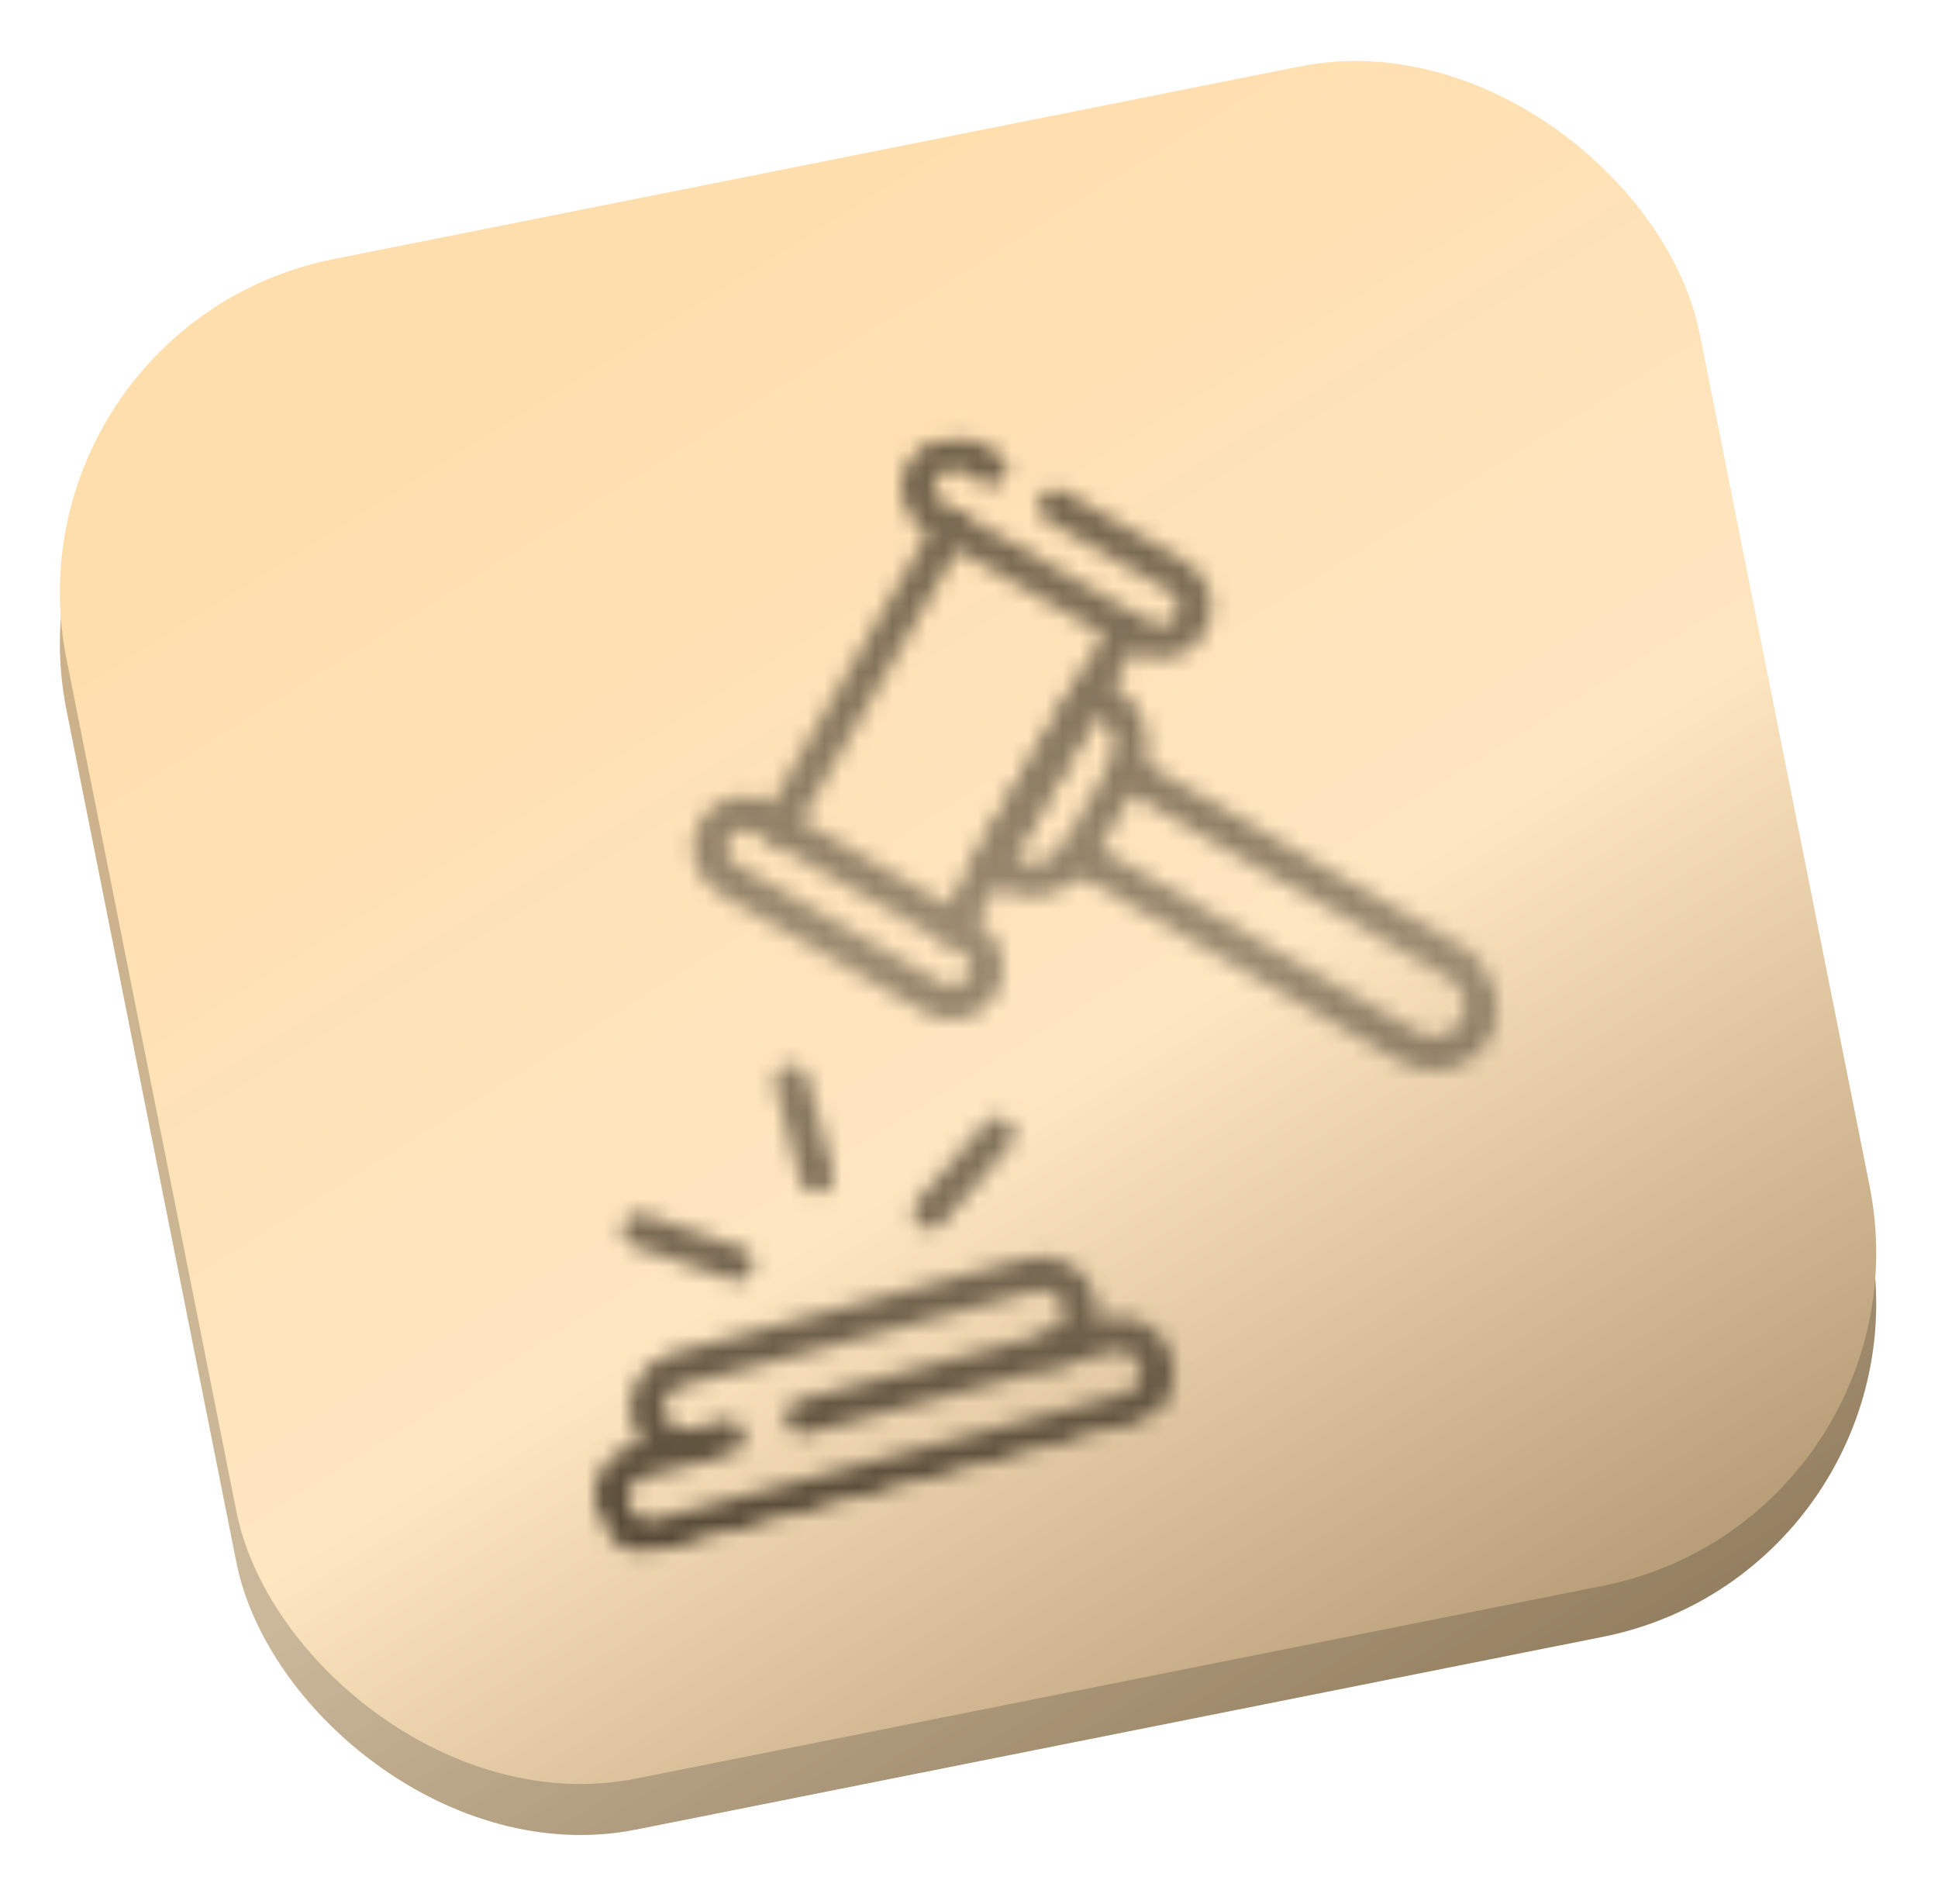 <?xml version="1.0" encoding="UTF-8"?> <svg xmlns="http://www.w3.org/2000/svg" width="114" height="112" viewBox="0 0 114 112" fill="none"> <rect x="0.001" y="22.151" width="97.959" height="91.13" rx="20" transform="rotate(-11.274 0.001 22.151)" fill="url(#paint0_linear_211_688)"></rect> <rect x="0.001" y="22.151" width="97.959" height="91.13" rx="20" transform="rotate(-11.274 0.001 22.151)" fill="black" fill-opacity="0.2"></rect> <rect x="0.001" y="19.151" width="97.959" height="91.13" rx="20" transform="rotate(-11.274 0.001 19.151)" fill="url(#paint1_linear_211_688)"></rect> <mask id="mask0_211_688" style="mask-type:alpha" maskUnits="userSpaceOnUse" x="34" y="25" width="55" height="67"> <mask id="mask1_211_688" style="mask-type:luminance" maskUnits="userSpaceOnUse" x="20" y="19" width="73" height="74"> <path d="M20.756 35.105L77.651 19.86L92.895 76.755L36.001 92L20.756 35.105Z" fill="white"></path> </mask> <g mask="url(#mask1_211_688)"> <path d="M42.775 84.528L37.643 85.903C36.416 86.232 35.688 87.493 36.016 88.721C36.345 89.948 37.607 90.677 38.834 90.348L66.393 82.964C67.62 82.635 68.349 81.373 68.02 80.146C67.691 78.918 66.429 78.19 65.202 78.519L47.219 83.337" stroke="#060606" stroke-width="2" stroke-miterlimit="10" stroke-linecap="round" stroke-linejoin="round"></path> <path d="M40.966 85.013C39.739 85.342 38.477 84.613 38.148 83.386C37.819 82.159 38.548 80.897 39.775 80.568L60.688 74.965C61.915 74.636 63.177 75.364 63.505 76.591C63.834 77.819 63.106 79.081 61.879 79.409" stroke="#060606" stroke-width="2" stroke-miterlimit="10" stroke-linecap="round" stroke-linejoin="round"></path> <path d="M63.482 50.366L82.944 61.603C84.296 62.384 86.026 61.92 86.807 60.567C87.588 59.215 87.125 57.485 85.772 56.704L66.263 45.441" stroke="#060606" stroke-width="2" stroke-miterlimit="10" stroke-linecap="round" stroke-linejoin="round"></path> <path d="M45.776 48.633L55.957 30.999" stroke="#060606" stroke-width="2" stroke-miterlimit="10" stroke-linecap="round" stroke-linejoin="round"></path> <path d="M66.267 36.952L56.087 54.586" stroke="#060606" stroke-width="2" stroke-miterlimit="10" stroke-linecap="round" stroke-linejoin="round"></path> <path d="M57.771 57.941C58.342 56.951 58.003 55.685 57.013 55.113L44.858 48.096C43.868 47.524 42.602 47.863 42.03 48.854C41.458 49.844 41.797 51.11 42.788 51.682L54.942 58.7C55.932 59.271 57.199 58.932 57.771 57.941Z" stroke="#060606" stroke-width="2" stroke-miterlimit="10" stroke-linecap="round" stroke-linejoin="round"></path> <path d="M58.242 27.545L57.103 26.888C56.113 26.316 54.847 26.655 54.275 27.645C53.703 28.636 54.042 29.902 55.033 30.474L67.187 37.491C68.177 38.063 69.444 37.724 70.016 36.733C70.588 35.743 70.248 34.477 69.258 33.905L62.088 29.765" stroke="#060606" stroke-width="2" stroke-miterlimit="10" stroke-linecap="round" stroke-linejoin="round"></path> <path d="M58.243 50.864L59.083 51.349C60.599 52.225 62.539 51.705 63.415 50.188L66.124 45.497C66.999 43.98 66.48 42.04 64.963 41.164L64.123 40.679L58.243 50.864Z" stroke="#060606" stroke-width="2" stroke-miterlimit="10" stroke-linecap="round" stroke-linejoin="round"></path> <path d="M37.612 72.35L43.321 74.325" stroke="#060606" stroke-width="2" stroke-miterlimit="10" stroke-linecap="round" stroke-linejoin="round"></path> <path d="M58.678 66.706L54.72 71.272" stroke="#060606" stroke-width="2" stroke-miterlimit="10" stroke-linecap="round" stroke-linejoin="round"></path> <path d="M48.05 69.179L46.562 63.622" stroke="#060606" stroke-width="2" stroke-miterlimit="10" stroke-linecap="round" stroke-linejoin="round"></path> </g> </mask> <g mask="url(#mask0_211_688)"> <rect x="0.001" y="-6" width="139" height="110" fill="url(#paint2_linear_211_688)"></rect> </g> <defs> <linearGradient id="paint0_linear_211_688" x1="48.98" y1="22.151" x2="84.616" y2="116.87" gradientUnits="userSpaceOnUse"> <stop stop-color="#FFDEAD"></stop> <stop offset="0.531" stop-color="#FEE6C1"></stop> <stop offset="1" stop-color="#B19771"></stop> </linearGradient> <linearGradient id="paint1_linear_211_688" x1="48.98" y1="19.151" x2="84.616" y2="113.87" gradientUnits="userSpaceOnUse"> <stop stop-color="#FFDEAD"></stop> <stop offset="0.531" stop-color="#FEE6C1"></stop> <stop offset="1" stop-color="#B19771"></stop> </linearGradient> <linearGradient id="paint2_linear_211_688" x1="69.501" y1="-6" x2="69.501" y2="104" gradientUnits="userSpaceOnUse"> <stop stop-color="#443724"></stop> <stop offset="0.562" stop-color="#9B8B71"></stop> <stop offset="1" stop-color="#3A2F1F"></stop> </linearGradient> </defs> </svg> 